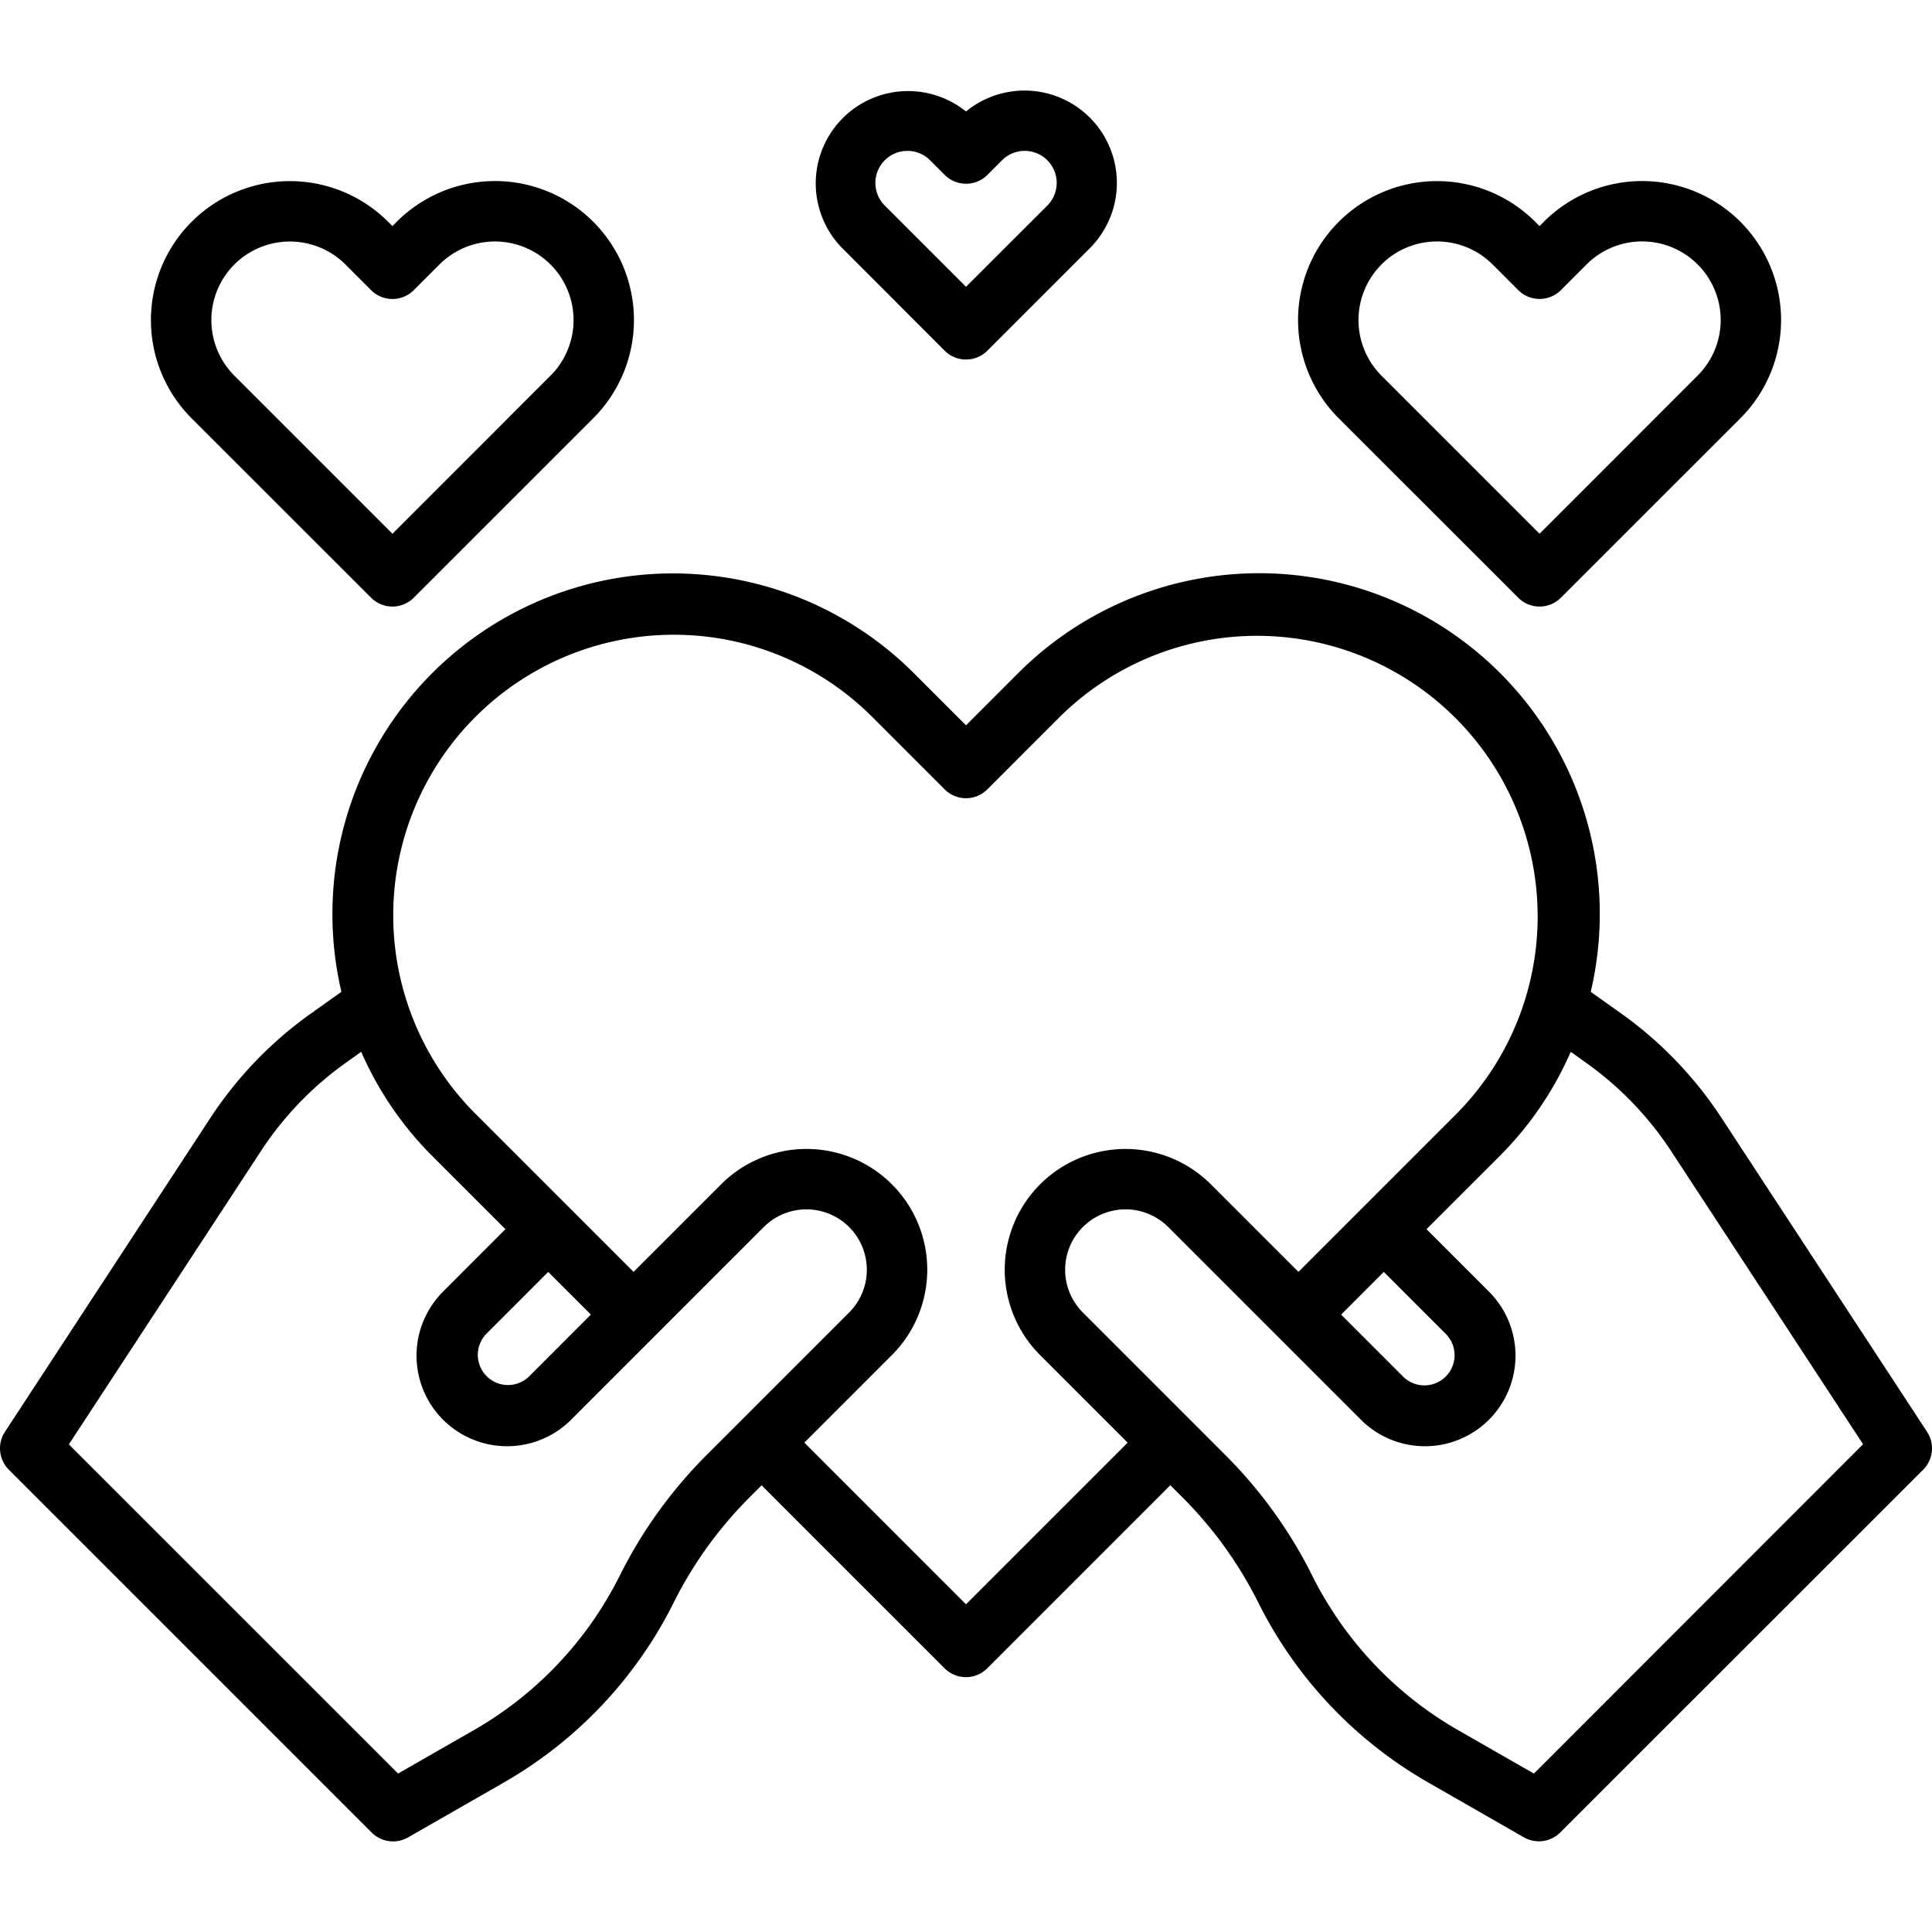 <svg id="Line_Expand" height="512" viewBox="0 0 64 64" width="512" xmlns="http://www.w3.org/2000/svg" data-name="Line Expand"><path d="m50.293 19.8a1 1 0 0 0 1.414 0l5.945-5.944a4.6 4.6 0 1 0 -6.51-6.51l-.142.144-.142-.142a4.6 4.6 0 1 0 -6.51 6.51zm-4.53-11.04a2.606 2.606 0 0 1 3.681 0l.849.85a1 1 0 0 0 1.414 0l.849-.85a2.6 2.6 0 1 1 3.681 3.682l-5.237 5.239-5.237-5.237a2.607 2.607 0 0 1 0-3.682z"/><path d="m31.293 11.617a1 1 0 0 0 1.414 0l3.4-3.4a3.059 3.059 0 0 0 -4.107-4.524 3.059 3.059 0 0 0 -4.1 4.527zm-1.983-6.308a1.06 1.06 0 0 1 1.5 0l.485.485a1 1 0 0 0 1.414 0l.485-.485a1.059 1.059 0 1 1 1.5 1.5l-2.694 2.691-2.69-2.69a1.059 1.059 0 0 1 0-1.501z"/><path d="m12.293 19.8a1 1 0 0 0 1.414 0l5.945-5.944a4.6 4.6 0 0 0 -6.51-6.51l-.142.144-.142-.142a4.6 4.6 0 0 0 -6.51 6.51zm-4.53-11.038a2.606 2.606 0 0 1 3.681 0l.849.85a1 1 0 0 0 1.414 0l.849-.85a2.6 2.6 0 1 1 3.681 3.682l-5.237 5.237-5.237-5.237a2.607 2.607 0 0 1 0-3.682z"/><path d="m63.837 47.432-6.8-10.385a12.961 12.961 0 0 0 -3.337-3.477l-1.005-.714a11.283 11.283 0 0 0 -18.976-10.548l-1.719 1.719-1.719-1.719a11.283 11.283 0 0 0 -18.971 10.548l-1.005.714a12.961 12.961 0 0 0 -3.345 3.477l-6.797 10.385a1 1 0 0 0 .13 1.254l12.021 12.021a1 1 0 0 0 1.2.161l3.164-1.813a14.154 14.154 0 0 0 5.641-5.971 13.383 13.383 0 0 1 2.51-3.481l.4-.4 6.062 6.062a1 1 0 0 0 1.414 0l6.064-6.065.4.4a13.383 13.383 0 0 1 2.51 3.481 14.154 14.154 0 0 0 5.641 5.971l3.164 1.813a1 1 0 0 0 1.2-.161l12.023-12.018a1 1 0 0 0 .13-1.254zm-40.419.757a15.347 15.347 0 0 0 -2.885 4 12.161 12.161 0 0 1 -4.846 5.13l-2.5 1.432-10.906-10.904 6.352-9.7a10.934 10.934 0 0 1 2.832-2.947l.5-.358a11.226 11.226 0 0 0 2.34 3.438l2.438 2.438-2.049 2.052a3 3 0 1 0 4.243 4.242l6.363-6.364a2 2 0 0 1 2.829 2.829zm-5.258-6.056 1.414 1.414-2.051 2.053a1 1 0 0 1 -1.414-1.414zm13.84 11.011-5.355-5.355 2.9-2.9a4 4 0 0 0 -5.657-5.657l-2.9 2.9-5.267-5.266a9.295 9.295 0 0 1 13.146-13.144l2.426 2.427a1 1 0 0 0 1.414 0l2.426-2.427a9.295 9.295 0 0 1 13.145 13.144l-5.266 5.267-2.9-2.9a4 4 0 0 0 -5.657 5.657l2.9 2.9zm13.84-11.011 2.051 2.051a1 1 0 0 1 -1.414 1.416l-2.051-2.051zm4.973 16.619-2.5-1.432a12.161 12.161 0 0 1 -4.846-5.13 15.347 15.347 0 0 0 -2.885-4l-4.712-4.713a2 2 0 1 1 2.83-2.829l6.364 6.364a3 3 0 1 0 4.243-4.242l-2.052-2.052 2.438-2.437a11.244 11.244 0 0 0 2.34-3.438l.5.358a10.934 10.934 0 0 1 2.832 2.941l6.352 9.7z"/></svg>